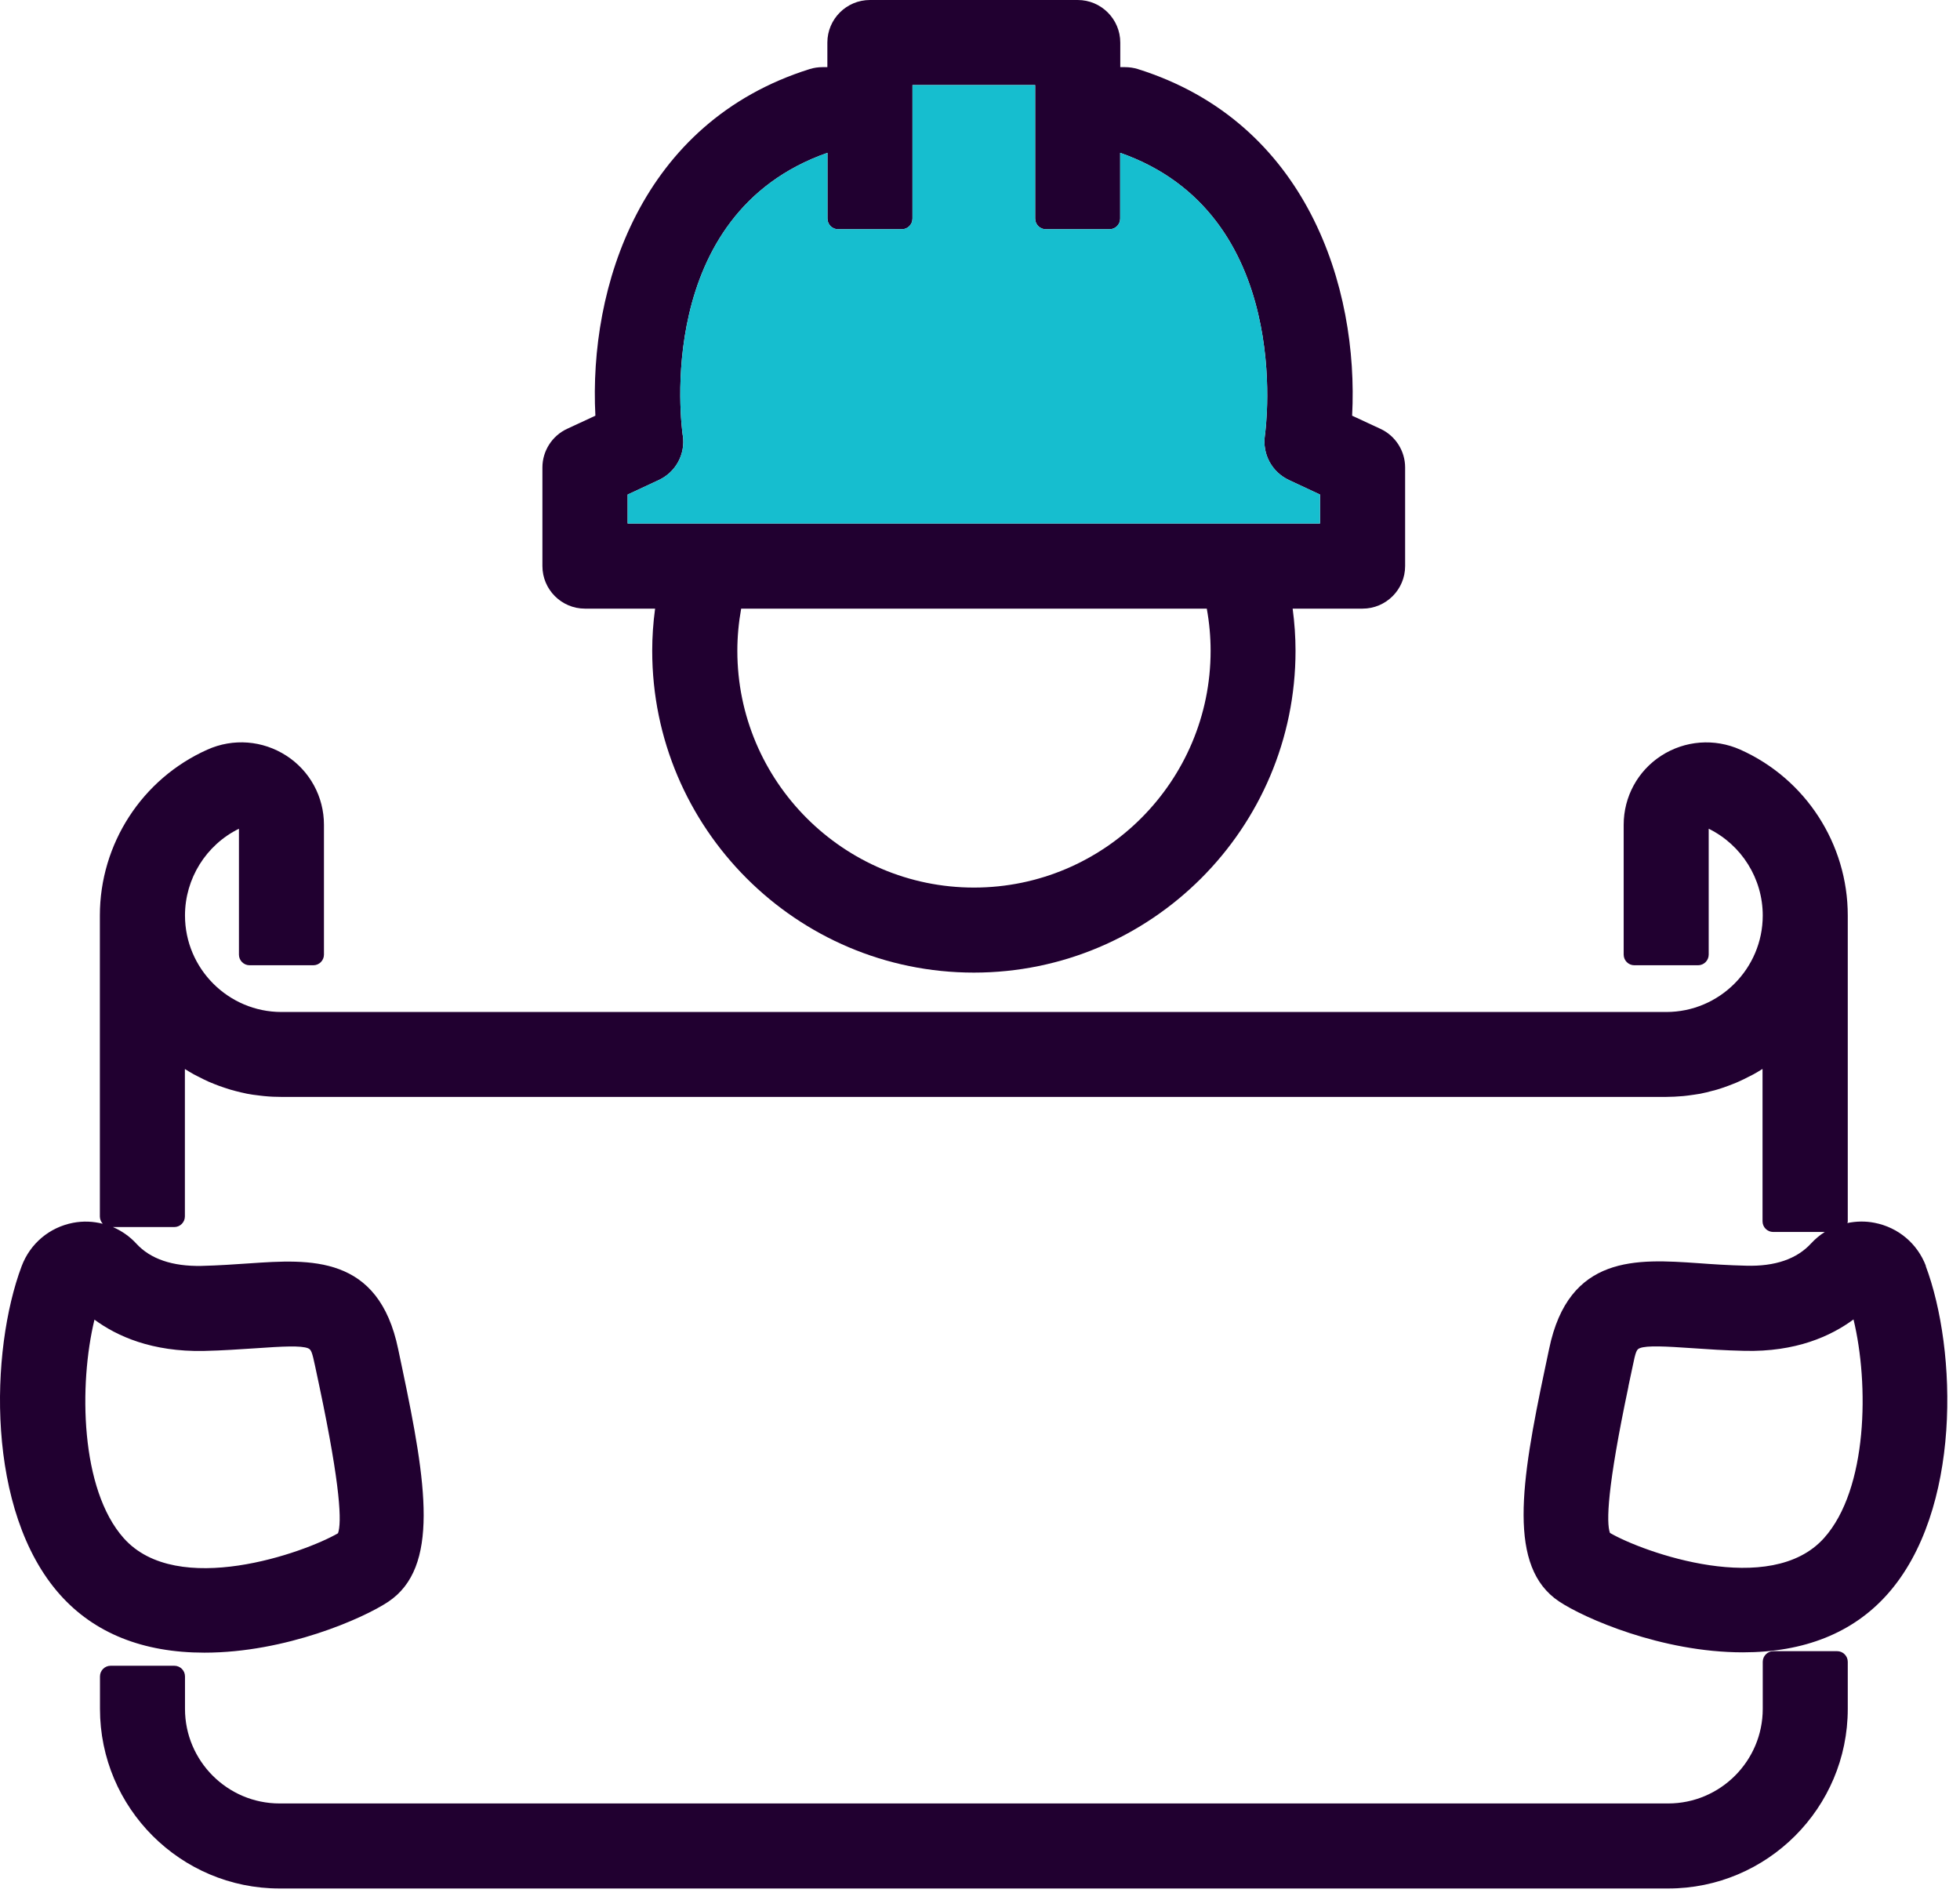 <svg width="130" height="126" viewBox="0 0 130 126" fill="none" xmlns="http://www.w3.org/2000/svg">
<path d="M38.806 40.361H43.45C43.322 41.307 43.259 42.245 43.259 43.156C43.259 54.92 52.829 64.497 64.594 64.497C76.358 64.497 85.928 54.928 85.928 43.156C85.928 42.245 85.864 41.307 85.737 40.361H90.374C91.927 40.361 93.197 39.098 93.197 37.538V30.996C93.197 29.902 92.555 28.9 91.567 28.441L89.682 27.566C90.127 19.048 86.69 8.102 75.469 4.58C75.194 4.496 74.911 4.453 74.622 4.453H74.304V2.823C74.304 1.27 73.041 0 71.481 0H57.698C56.146 0 54.876 1.263 54.876 2.823V4.453H54.551C54.261 4.453 53.979 4.496 53.704 4.58C42.483 8.102 39.046 19.048 39.49 27.566L37.606 28.441C36.618 28.9 35.976 29.909 35.976 30.996V37.538C35.976 39.091 37.239 40.361 38.799 40.361H38.806ZM80.296 43.156C80.296 51.815 73.253 58.858 64.6 58.858C55.948 58.858 48.905 51.815 48.905 43.156C48.905 42.231 48.99 41.3 49.159 40.361H80.042C80.211 41.293 80.296 42.231 80.296 43.156ZM45.285 28.879C45.2 28.279 43.308 14.185 54.883 10.134V14.496C54.883 14.884 55.2 15.202 55.588 15.202H59.816C60.204 15.202 60.521 14.884 60.521 14.496V5.639H68.659V14.496C68.659 14.884 68.976 15.202 69.364 15.202H73.592C73.98 15.202 74.297 14.884 74.297 14.496V10.134C85.815 14.171 83.98 28.279 83.895 28.879C83.719 30.121 84.361 31.306 85.497 31.836L87.551 32.796V34.715H41.629V32.796L43.69 31.836C44.826 31.306 45.468 30.121 45.292 28.879H45.285Z" fill="#210030"/>
<path d="M121.85 109.495H117.622C117.234 109.495 116.917 109.813 116.917 110.201V113.32C116.917 116.778 114.101 119.594 110.643 119.594H18.544C15.086 119.594 12.27 116.778 12.27 113.32V111.168C12.27 110.779 11.953 110.462 11.564 110.462H7.337C6.949 110.462 6.631 110.779 6.631 111.168V113.32C6.631 119.891 11.974 125.233 18.544 125.233H110.643C117.213 125.233 122.556 119.891 122.556 113.32V110.201C122.556 109.813 122.238 109.495 121.85 109.495Z" fill="#210030"/>
<path d="M127.743 83.962C127.178 82.465 125.901 81.393 124.334 81.089C123.727 80.969 123.12 80.983 122.534 81.103C122.534 81.068 122.556 81.04 122.556 81.004V60.708C122.556 55.965 119.761 51.646 115.428 49.712C113.72 48.95 111.758 49.098 110.184 50.114C108.624 51.124 107.693 52.839 107.693 54.695V63.305C107.693 63.693 108.01 64.01 108.399 64.01H112.626C113.014 64.01 113.332 63.693 113.332 63.305V54.956C115.512 56.029 116.917 58.259 116.917 60.708C116.917 64.236 114.044 67.109 110.516 67.109H18.671C15.143 67.109 12.27 64.236 12.27 60.708C12.27 58.266 13.668 56.029 15.848 54.956V63.305C15.848 63.693 16.166 64.01 16.554 64.01H20.781C21.169 64.01 21.487 63.693 21.487 63.305V54.695C21.487 52.839 20.555 51.124 18.996 50.114C17.422 49.098 15.467 48.943 13.752 49.712C9.419 51.646 6.624 55.965 6.624 60.708V80.673C6.624 80.856 6.702 81.026 6.815 81.153C6.18 80.99 5.516 80.962 4.846 81.089C3.272 81.393 2.002 82.465 1.437 83.962C-0.666 89.544 -0.955 100.222 3.985 105.755C6.257 108.302 9.483 109.594 13.562 109.594C18.947 109.594 24.098 107.321 25.75 106.22C29.166 103.941 28.29 98.387 26.688 90.786L26.413 89.48C25.115 83.185 20.555 83.503 16.54 83.778C15.601 83.841 14.528 83.919 13.357 83.947C11.437 83.983 9.977 83.489 9.045 82.472C8.6 81.986 8.071 81.626 7.492 81.371H11.557C11.945 81.371 12.263 81.054 12.263 80.666V70.891C12.454 71.011 12.651 71.131 12.856 71.244C12.934 71.287 13.011 71.322 13.089 71.364L13.188 71.413C13.406 71.526 13.618 71.632 13.837 71.731C13.95 71.781 14.07 71.83 14.232 71.893C14.444 71.978 14.656 72.056 14.874 72.126C15.015 72.176 15.15 72.218 15.291 72.26C15.509 72.324 15.735 72.38 15.968 72.437L16.067 72.458C16.173 72.479 16.279 72.507 16.385 72.529C16.632 72.578 16.886 72.613 17.14 72.641L17.26 72.656C17.344 72.67 17.422 72.677 17.507 72.684C17.923 72.726 18.297 72.74 18.657 72.74H110.502C110.862 72.74 111.236 72.719 111.652 72.684C111.737 72.677 111.821 72.663 111.899 72.656L112.019 72.641C112.273 72.606 112.527 72.571 112.774 72.529C112.88 72.507 112.986 72.486 113.092 72.458L113.191 72.437C113.416 72.38 113.642 72.324 113.868 72.26C114.009 72.218 114.15 72.176 114.284 72.126C114.503 72.056 114.715 71.971 114.969 71.872C115.089 71.823 115.209 71.781 115.322 71.724C115.548 71.625 115.759 71.519 115.978 71.406L116.077 71.357C116.155 71.322 116.232 71.279 116.31 71.237C116.507 71.124 116.705 71.011 116.903 70.884V80.99C116.903 81.379 117.22 81.696 117.608 81.696H121.031C120.7 81.908 120.396 82.162 120.121 82.458C119.182 83.482 117.743 83.99 115.809 83.933C114.63 83.905 113.565 83.835 112.619 83.764C108.596 83.489 104.044 83.171 102.746 89.459L102.47 90.765C100.861 98.366 99.993 103.92 103.409 106.199C105.06 107.3 110.205 109.573 115.597 109.573C119.676 109.573 122.901 108.281 125.174 105.733C130.114 100.208 129.825 89.53 127.722 83.94L127.743 83.962ZM6.257 87.504C7.768 88.619 10.089 89.65 13.505 89.586C14.804 89.558 15.94 89.473 16.942 89.41C18.749 89.283 19.97 89.219 20.436 89.41C20.64 89.495 20.704 89.664 20.908 90.631L21.191 91.965C22.609 98.683 22.666 100.984 22.419 101.676C20.203 102.96 11.762 105.988 8.212 102.007C5.312 98.761 5.227 91.802 6.264 87.518L6.257 87.504ZM108.003 91.95L108.286 90.617C108.483 89.65 108.547 89.48 108.759 89.403C109.224 89.212 110.502 89.283 112.252 89.403C113.254 89.473 114.39 89.551 115.696 89.579C119.112 89.664 121.434 88.605 122.937 87.497C123.974 91.781 123.89 98.74 120.989 101.986C117.439 105.966 108.991 102.939 106.782 101.654C106.535 100.963 106.592 98.669 108.01 91.943L108.003 91.95Z" fill="#210030"/>
<path d="M45.285 28.879C45.2 28.279 43.308 14.185 54.883 10.134V14.496C54.883 14.884 55.2 15.202 55.588 15.202H59.816C60.204 15.202 60.521 14.884 60.521 14.496V5.639H68.659V14.496C68.659 14.884 68.976 15.202 69.364 15.202H73.592C73.98 15.202 74.297 14.884 74.297 14.496V10.134C85.815 14.171 83.98 28.279 83.895 28.879C83.719 30.121 84.361 31.306 85.497 31.836L87.551 32.796V34.715H41.629V32.796L43.69 31.836C44.826 31.306 45.468 30.121 45.292 28.879H45.285Z" fill="#16BECF"/>
</svg>
